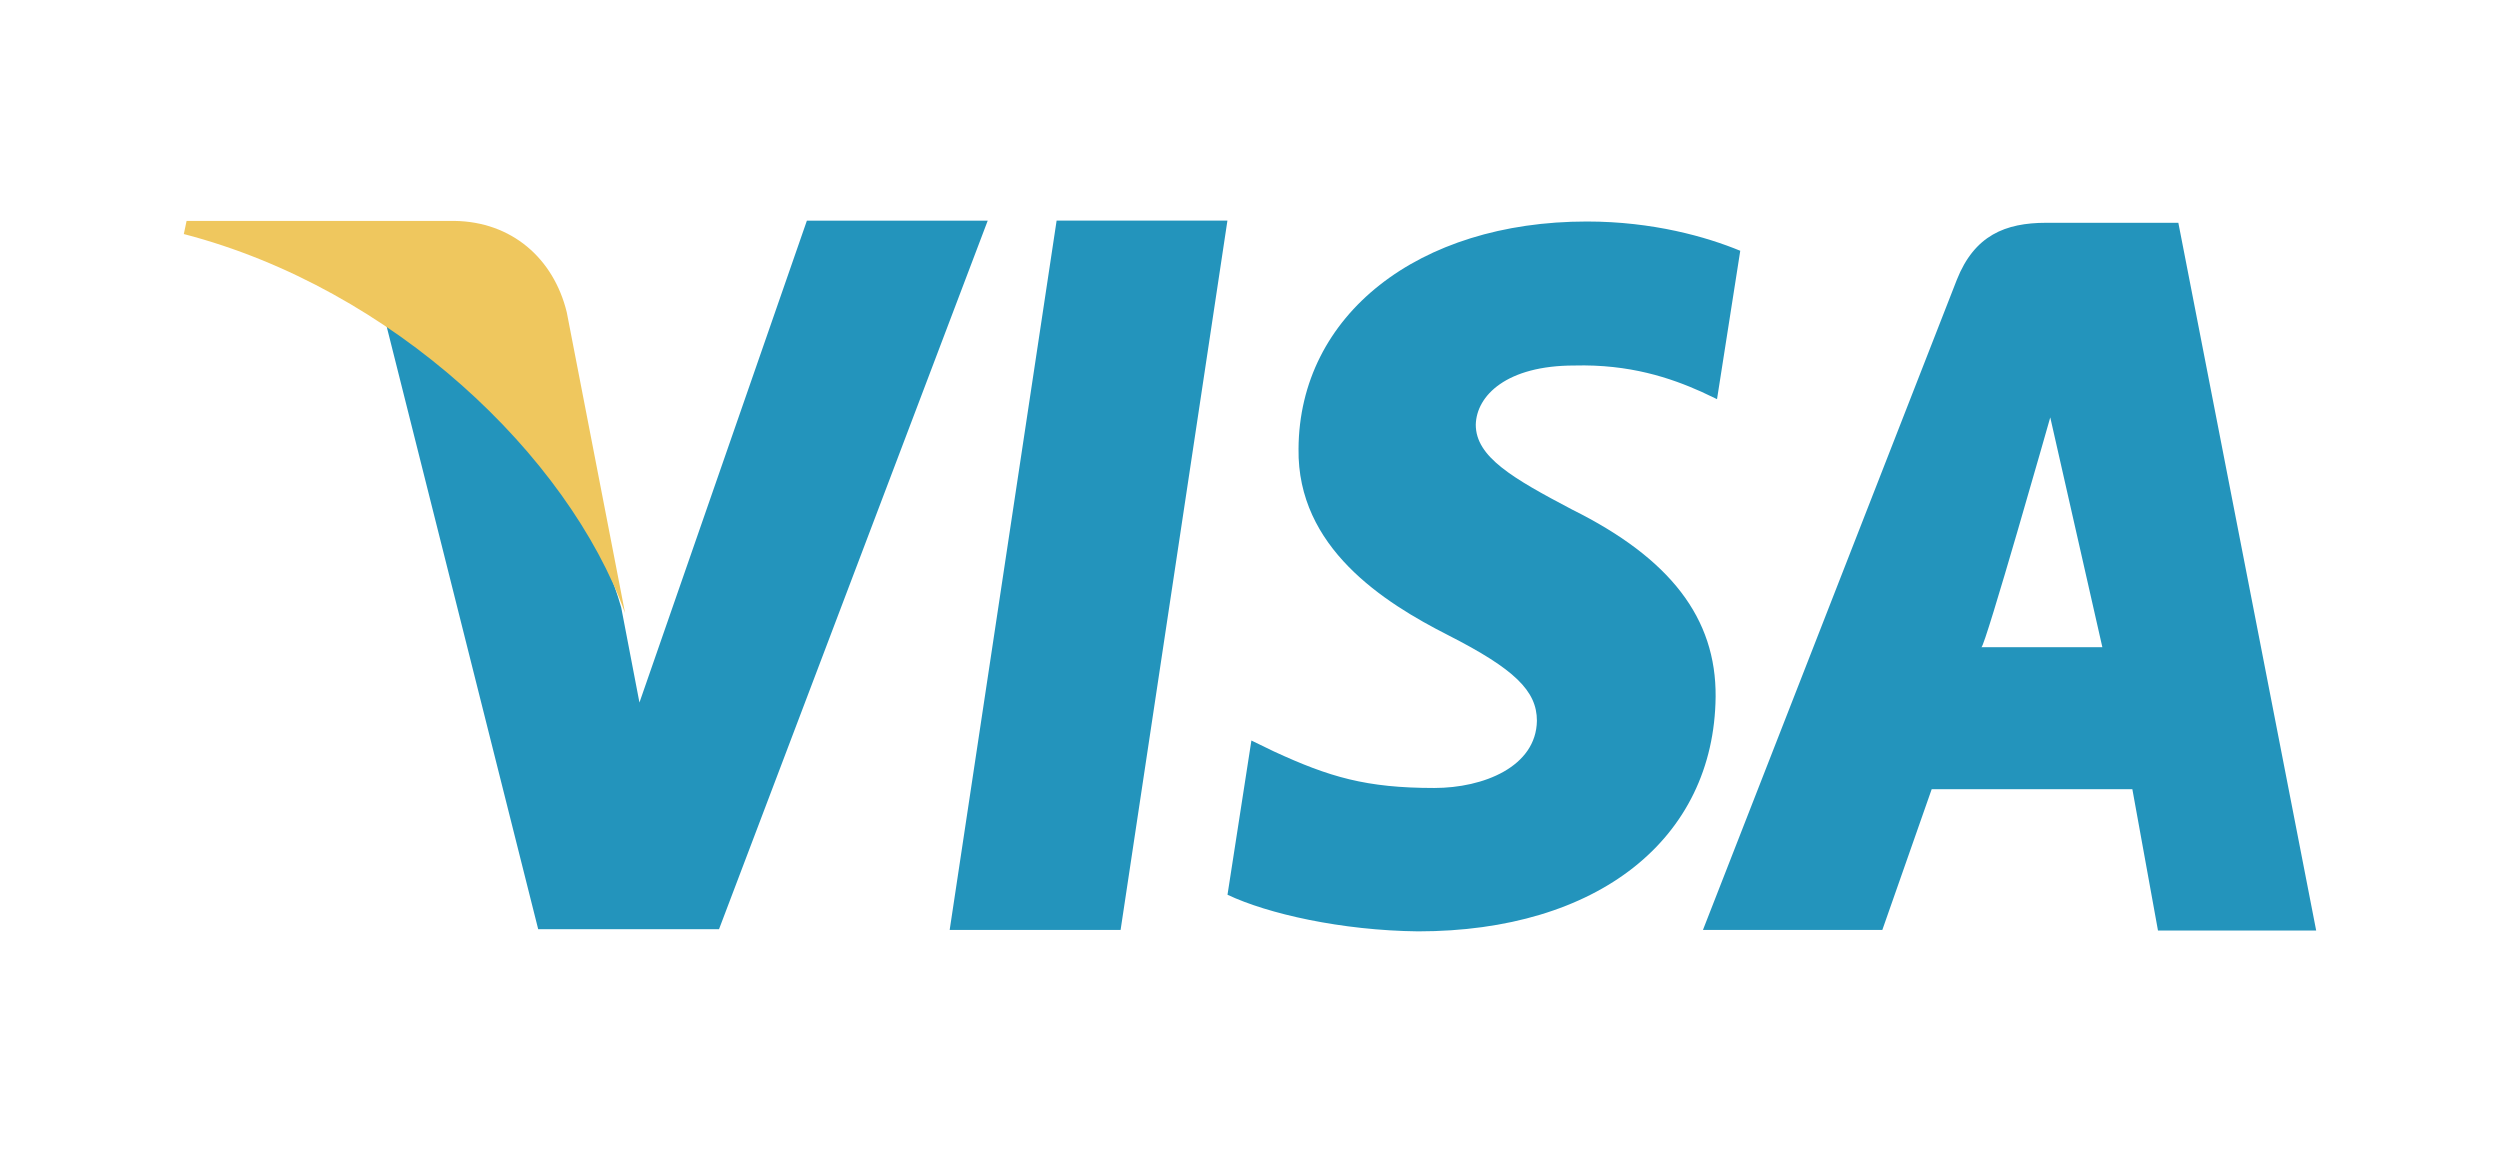 <svg width="68" height="32" viewBox="0 0 68 32" fill="none" xmlns="http://www.w3.org/2000/svg"><g id="visaColor"><path id="Vector" d="M28.74 6L25.831 25.295H30.48L33.386 6H28.74ZM42.761 13.86C41.136 13.004 40.141 12.427 40.141 11.552C40.16 10.757 40.983 9.942 42.819 9.942C44.329 9.902 45.439 10.28 46.281 10.657L46.703 10.857L47.335 6.821C46.416 6.442 44.961 6.025 43.163 6.025C38.572 6.025 35.34 8.57 35.32 12.209C35.282 14.895 37.634 16.385 39.394 17.279C41.192 18.196 41.804 18.79 41.804 19.605C41.785 20.856 40.35 21.433 39.012 21.433C37.158 21.433 36.162 21.136 34.65 20.439L34.038 20.142L33.388 24.337C34.48 24.855 36.488 25.31 38.572 25.333C43.451 25.333 46.625 22.827 46.665 18.949C46.681 16.821 45.441 15.192 42.761 13.86ZM59.251 6.06H55.655C54.547 6.06 53.705 6.4 53.225 7.612L46.32 25.295H51.199L52.542 21.466H58L58.697 25.31H63L59.251 6.06ZM53.895 17.603C53.989 17.613 55.767 11.353 55.767 11.353L57.184 17.603C57.184 17.603 54.813 17.603 53.895 17.603ZM21.948 6L17.393 19.109L16.897 16.524C16.055 13.541 13.415 10.3 10.469 8.689L14.639 25.275H19.557L26.866 6.002H21.948V6Z" fill="#2394BC"/><path id="Vector_2" d="M15.416 8.494C15.057 7.023 13.914 6.03 12.361 6.009H5.075L5 6.366C10.684 7.845 15.454 12.396 17.002 16.676L15.416 8.494Z" fill="#EFC75E"/></g></svg>